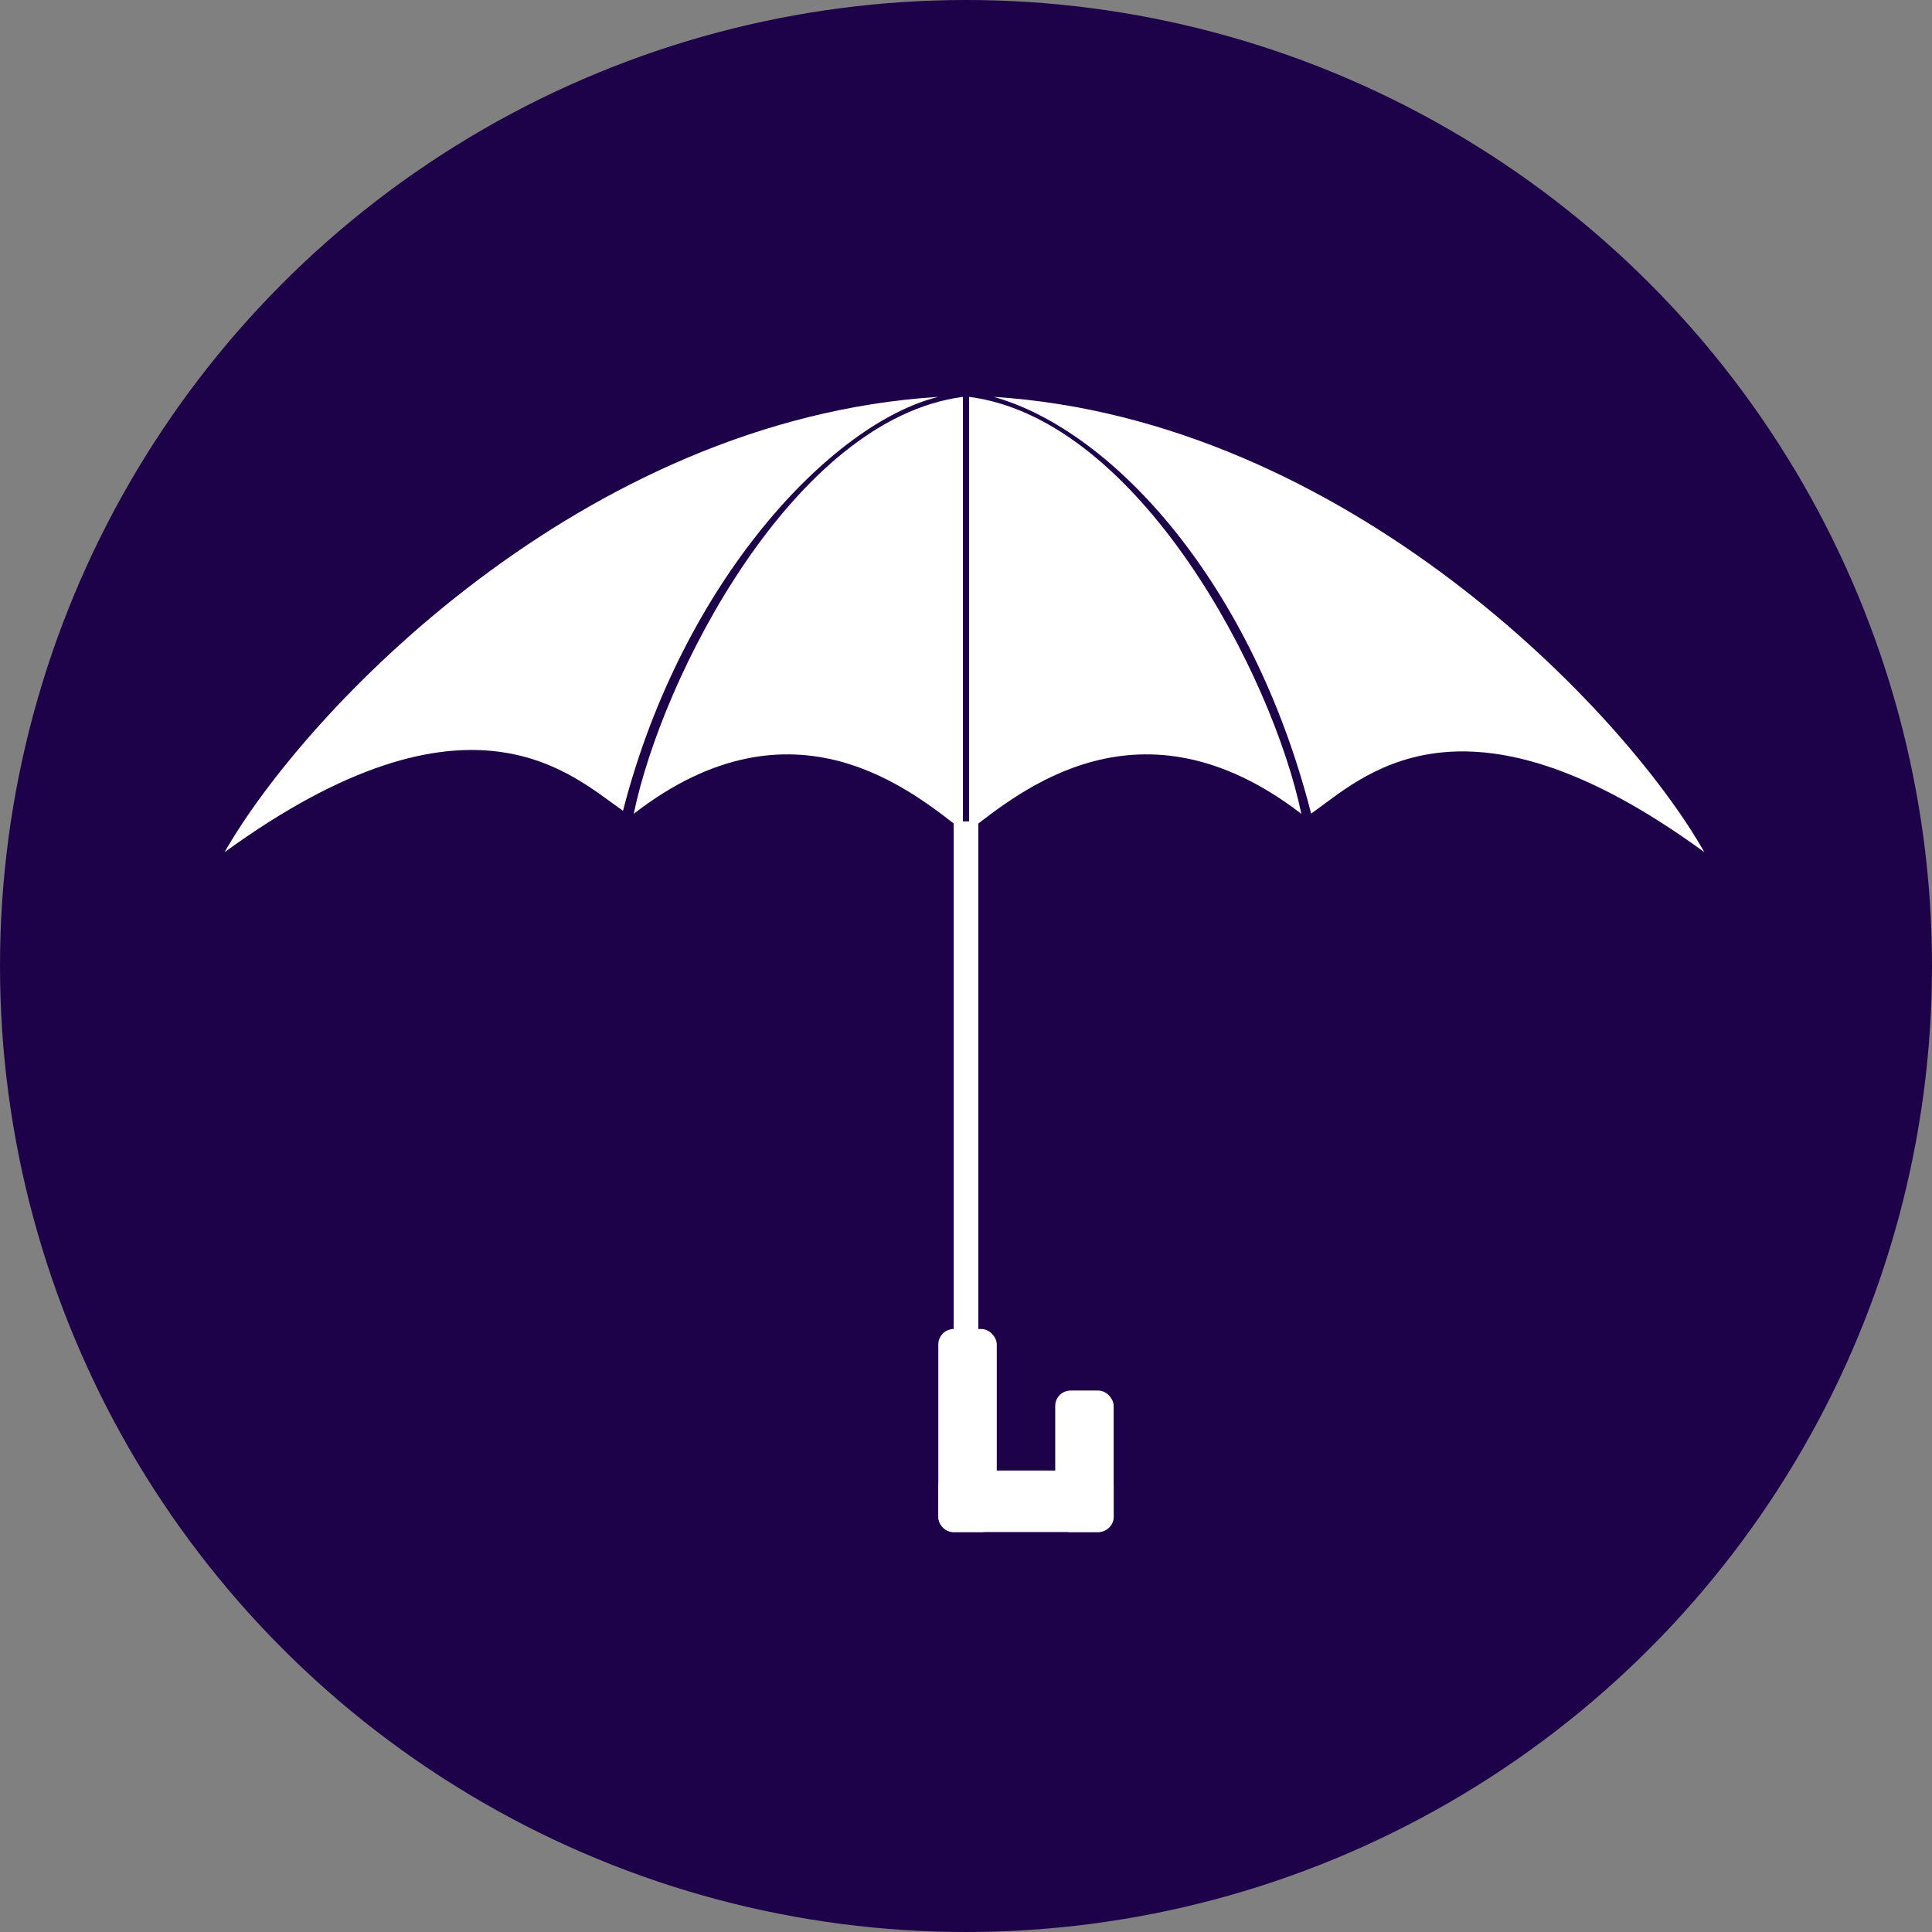 <svg width="628" height="628" viewBox="0 0 628 628" fill="none" xmlns="http://www.w3.org/2000/svg">
<rect x="0" y="0" width="628" height="628" fill="#808080" stroke="none"/>
<circle cx="314" cy="314" r="314" fill="#1D024A"/>
<path d="M323 129C437.524 136.283 527.972 231.051 554 277C474.8 219.087 442.296 253.329 426.183 264.455C407.127 189.797 362.042 139.996 323 129Z" fill="white"/>
<path d="M315 129C370.397 136.191 413.69 219.717 423 264.523C370.397 224.143 331.138 257.687 315 270V129Z" fill="white"/>
<path d="M313 129C258.116 136.191 215.224 219.717 206 264.523C258.116 224.143 297.011 257.687 313 270V129Z" fill="white"/>
<path d="M305 129C189.247 136.31 99.308 230.879 73 277C153.05 218.87 186.224 252.378 202.51 263.545C221.771 188.608 270.526 137.471 305 129Z" fill="white"/>
<rect x="310" y="267" width="8" height="193" fill="white"/>
<rect x="305" y="432" width="19" height="66" rx="5" fill="white"/>
<rect x="362" y="478" width="20" height="57" rx="5" transform="rotate(90 362 478)" fill="white"/>
<rect x="362" y="498" width="19" height="46" rx="5" transform="rotate(-180 362 498)" fill="white"/>
</svg>
